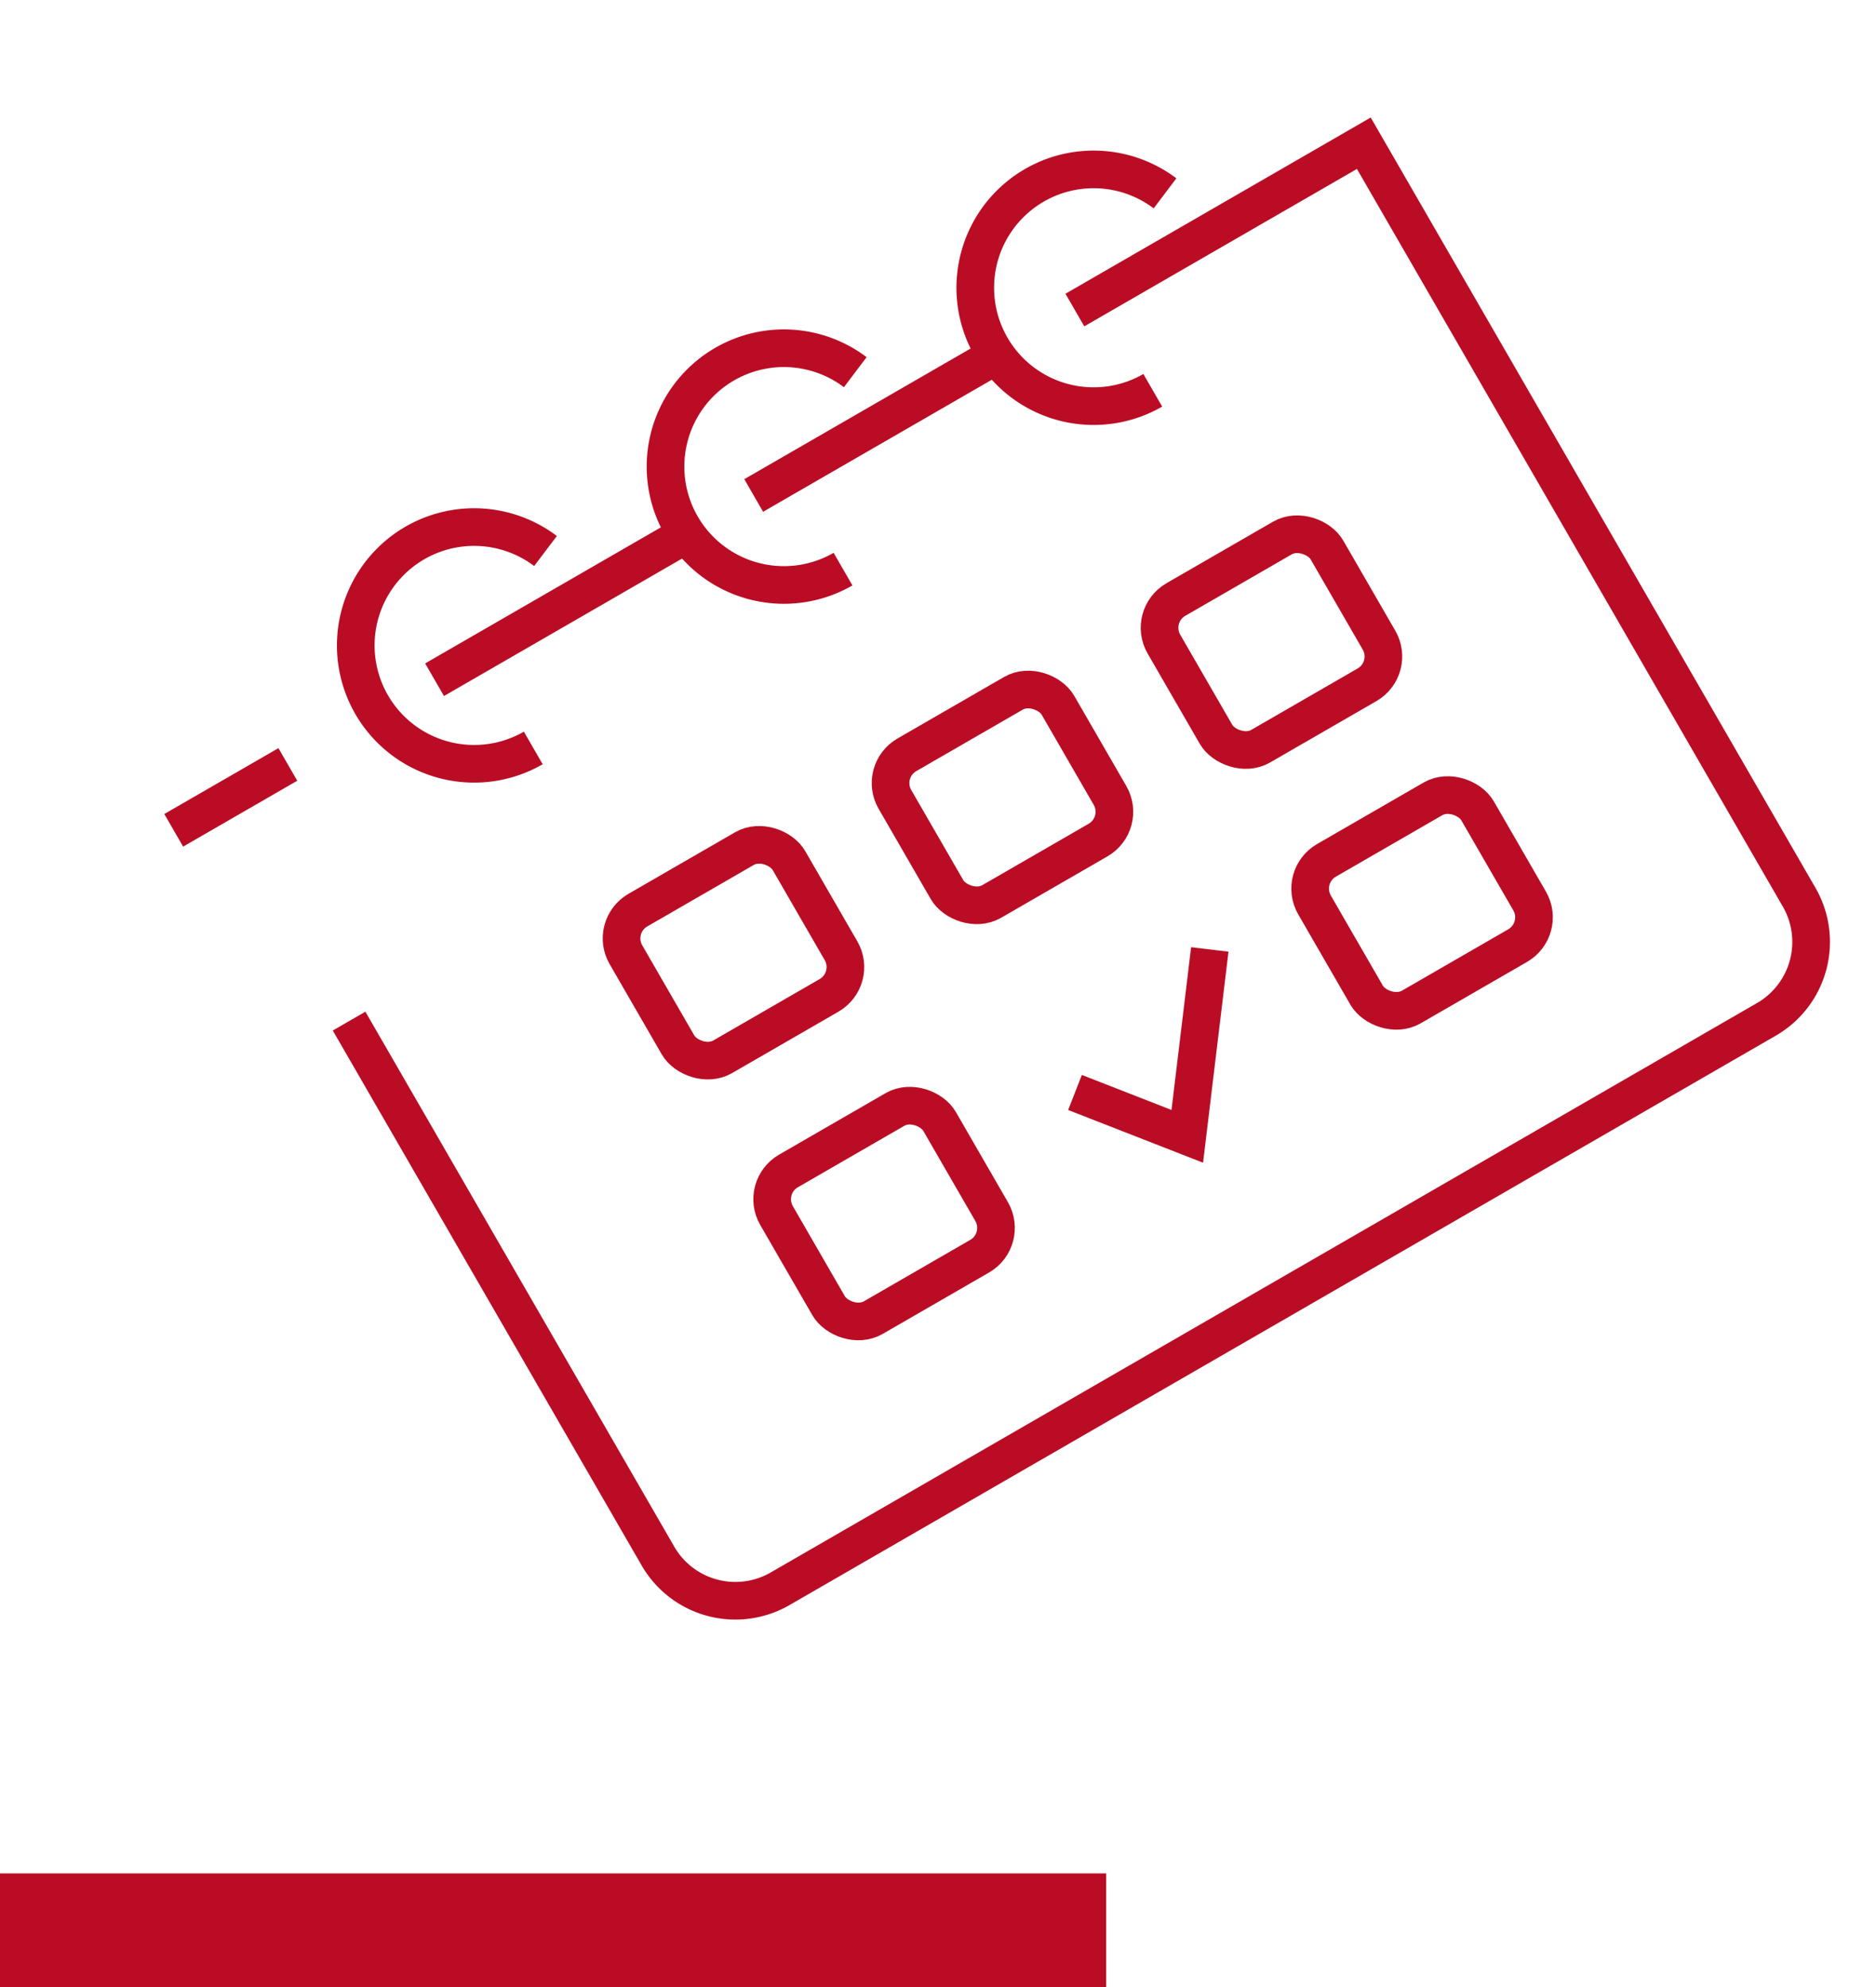 <?xml version="1.0" encoding="UTF-8"?>
<svg xmlns="http://www.w3.org/2000/svg" xmlns:xlink="http://www.w3.org/1999/xlink" width="99.656" height="105.573" viewBox="0 0 99.656 105.573">
  <defs>
    <clipPath id="clip-path">
      <rect id="Rectangle_66" data-name="Rectangle 66" width="80.25" height="60.314" fill="none" stroke="#707070" stroke-width="2"></rect>
    </clipPath>
  </defs>
  <g id="Groupe_233" data-name="Groupe 233" transform="translate(-868.426 -2008.253)">
    <rect id="Rectangle_67" data-name="Rectangle 67" width="58.761" height="6.051" transform="translate(868.426 2107.775)" fill="#ba0d25"></rect>
    <g id="Groupe_66" data-name="Groupe 66" transform="translate(868.426 2048.378) rotate(-30)">
      <g id="Groupe_65" data-name="Groupe 65" clip-path="url(#clip-path)">
        <path id="Tracé_235" data-name="Tracé 235" d="M6.288,12.576A6.288,6.288,0,1,1,12.082,3.84" transform="translate(18.441 1.25)" fill="none" stroke="#ba0d25" stroke-miterlimit="10" stroke-width="2"></path>
        <path id="Tracé_236" data-name="Tracé 236" d="M6.288,12.576A6.288,6.288,0,1,1,12.082,3.84" transform="translate(37.441 1.25)" fill="none" stroke="#ba0d25" stroke-miterlimit="10" stroke-width="2"></path>
        <path id="Tracé_237" data-name="Tracé 237" d="M6.288,12.576A6.288,6.288,0,1,1,12.082,3.84" transform="translate(56.441 1.25)" fill="none" stroke="#ba0d25" stroke-miterlimit="10" stroke-width="2"></path>
        <path id="Tracé_238" data-name="Tracé 238" d="M52.276,0H70V46.25A4.75,4.75,0,0,1,65.25,51H4.75A4.75,4.75,0,0,1,0,46.25V13.436" transform="translate(9 8.064)" fill="none" stroke="#ba0d25" stroke-miterlimit="10" stroke-width="2"></path>
        <line id="Ligne_84" data-name="Ligne 84" x2="15.426" transform="translate(41.575 8.064)" fill="none" stroke="#ba0d25" stroke-miterlimit="10" stroke-width="2"></line>
        <line id="Ligne_85" data-name="Ligne 85" x2="15" transform="translate(22 8.064)" fill="none" stroke="#ba0d25" stroke-miterlimit="10" stroke-width="2"></line>
        <line id="Ligne_86" data-name="Ligne 86" x2="7" transform="translate(6 8.064)" fill="none" stroke="#ba0d25" stroke-miterlimit="10" stroke-width="2"></line>
        <rect id="Rectangle_61" data-name="Rectangle 61" width="10" height="9" rx="1.734" transform="translate(23.5 24.064)" fill="none" stroke="#ba0d25" stroke-miterlimit="10" stroke-width="2"></rect>
        <rect id="Rectangle_62" data-name="Rectangle 62" width="10" height="9" rx="1.734" transform="translate(40 24.064)" fill="none" stroke="#ba0d25" stroke-miterlimit="10" stroke-width="2"></rect>
        <rect id="Rectangle_63" data-name="Rectangle 63" width="10" height="9" rx="1.734" transform="translate(56.5 24.064)" fill="none" stroke="#ba0d25" stroke-miterlimit="10" stroke-width="2"></rect>
        <rect id="Rectangle_64" data-name="Rectangle 64" width="10" height="9" rx="1.734" transform="translate(23.5 40.064)" fill="none" stroke="#ba0d25" stroke-miterlimit="10" stroke-width="2"></rect>
        <rect id="Rectangle_65" data-name="Rectangle 65" width="10" height="9" rx="1.734" transform="translate(56.5 40.064)" fill="none" stroke="#ba0d25" stroke-miterlimit="10" stroke-width="2"></rect>
        <path id="Tracé_239" data-name="Tracé 239" d="M0,3,4,8l6-8" transform="translate(40.5 41.064)" fill="none" stroke="#ba0d25" stroke-miterlimit="10" stroke-width="2"></path>
      </g>
    </g>
  </g>
</svg>
